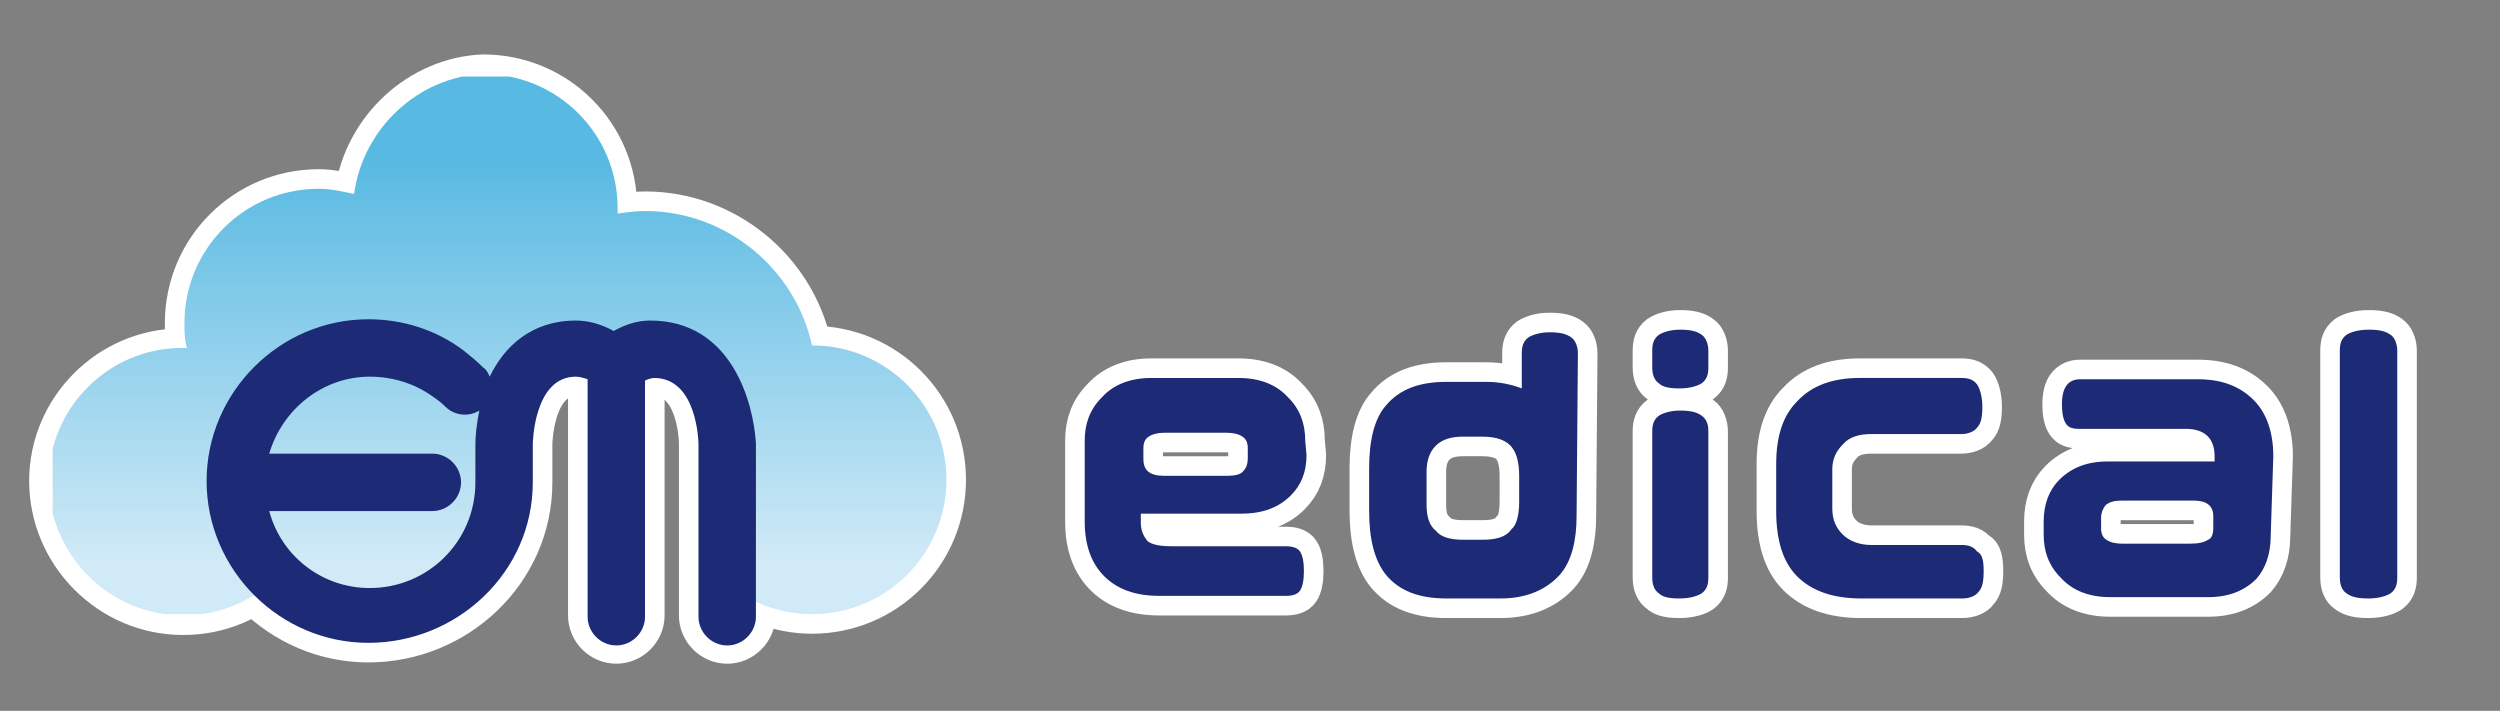 <?xml version="1.0" encoding="utf-8"?>
<!-- Generator: Adobe Illustrator 26.5.3, SVG Export Plug-In . SVG Version: 6.00 Build 0)  -->
<svg version="1.1" id="レイヤー_1" xmlns="http://www.w3.org/2000/svg" xmlns:xlink="http://www.w3.org/1999/xlink" x="0px"
	 y="0px" width="148.738px" height="42.295px" viewBox="0 0 148.738 42.295" style="enable-background:new 0 0 148.738 42.295;"
	 xml:space="preserve">
<rect x="0" y="0" width="148.738" height="42.295" fill="#808080" stroke="none"/>
<style type="text/css">
	.st0{display:none;fill:#040000;}
	.st1{display:none;}
	.st2{display:inline;}
	
		.st3{clip-path:url(#SVGID_00000083049031908076525220000007694809476939498922_);fill:url(#SVGID_00000128460899464460708910000007722809772870831788_);}
	.st4{fill:none;stroke:#1D2088;stroke-width:3.632;stroke-linecap:round;stroke-linejoin:round;stroke-miterlimit:10;}
	.st5{fill:#1D2088;}
	.st6{fill:#FFFFFF;}
	
		.st7{clip-path:url(#SVGID_00000096760330536203659170000017323094295983272885_);fill:#FFFFFF;stroke:#FFFFFF;stroke-width:2.329;stroke-linecap:round;stroke-linejoin:round;stroke-miterlimit:10;}
	.st8{fill:none;stroke:#FFFFFF;stroke-width:2.329;stroke-linecap:round;stroke-linejoin:round;stroke-miterlimit:10;}
	.st9{fill:#FFFFFF;stroke:#FFFFFF;stroke-width:2.329;stroke-linecap:round;stroke-linejoin:round;stroke-miterlimit:10;}
	
		.st10{clip-path:url(#SVGID_00000124127250973522009010000008638837766019701399_);fill:url(#SVGID_00000067949295546564032300000011412076258754826388_);}
	.st11{fill:#1D2A75;}
</style>
<rect x="-0.4" y="0.163" class="st0" width="149.471" height="42.173"/>
<g class="st1">
	<g class="st2">
		<g>
			<g>
				<defs>
					<path id="SVGID_1_" d="M21.5,20c-0.7-0.2-1.5-0.3-2.3-0.3c-4.7,0-8.5,3.8-8.5,8.5c0,0.5,0.1,1.1,0.2,1.6c-0.1,0-0.2,0-0.4,0
						c-4.7,0-8.5,3.8-8.5,8.5s3.8,8.5,8.5,8.5c2.3,0,4.5-0.9,6-2.5c1.5,1.5,3.7,2.5,6,2.5c4.5,0,8.2-3.5,8.5-7.9l0,0v-0.1
						c0-0.2,0-0.4,0-0.6v-0.1l0,0v-2.3c0,0,0-6.1,4.6-6.1c0,0,2.4,0.1,2.4,1.8c0-1.7,2.4-1.8,2.4-1.8c2.3,0,3.4,1.5,4,3
						c0,0.1,0.1,0.2,0.1,0.3s0.1,0.2,0.1,0.3s0.1,0.2,0.1,0.3s0,0.2,0.1,0.2c0,0.1,0,0.2,0.1,0.3c0,0.1,0,0.2,0,0.2
						c0,0.1,0,0.2,0,0.3s0,0.1,0,0.2c0,0.1,0,0.2,0,0.2c0,0.1,0,0.1,0,0.2c0,0.1,0,0.1,0,0.2v0.1c0,0.1,0,0.1,0,0.2l0,0v0.1V42v2.6
						c1.5,1.4,3.5,2.2,5.8,2.2c4.7,0,8.5-3.8,8.5-8.5s-3.8-8.5-8.5-8.5l0,0l0,0c-1.1-4.9-5.5-8.5-10.7-8.5c-0.6,0-1.2,0.1-1.7,0.2
						c0-0.1,0-0.2,0-0.4c0-4.7-3.8-8.5-8.5-8.5C25.6,12.5,22,15.8,21.5,20"/>
				</defs>
				<clipPath id="SVGID_00000133491391067954247100000012946513895259630266_">
					<use xlink:href="#SVGID_1_"  style="overflow:visible;"/>
				</clipPath>
				
					<linearGradient id="SVGID_00000057871151042372922780000008009319460249277846_" gradientUnits="userSpaceOnUse" x1="-260.705" y1="377.656" x2="-259.514" y2="377.656" gradientTransform="matrix(0 -28.831 -28.831 0 10919.308 -7469.633)">
					<stop  offset="0" style="stop-color:#D3EDFB"/>
					<stop  offset="0.1" style="stop-color:#D3EDFB"/>
					<stop  offset="0.85" style="stop-color:#54C3F1"/>
					<stop  offset="1" style="stop-color:#54C3F1"/>
				</linearGradient>
				
					<rect x="2.2" y="12.5" style="clip-path:url(#SVGID_00000133491391067954247100000012946513895259630266_);fill:url(#SVGID_00000057871151042372922780000008009319460249277846_);" width="57.5" height="34.3"/>
			</g>
		</g>
	</g>
	<g class="st2">
		<path class="st4" d="M38.1,31.6c0-1.7-2.4-1.8-2.4-1.8c-4.6,0-4.6,6.1-4.6,6.1v2.4c0,4.7-3.8,8.5-8.5,8.5s-8.5-3.8-8.5-8.5
			s3.8-8.5,8.5-8.5c1.9,0,3.6,0.6,5,1.6c0.4,0.3,0.7,0.6,1,0.9"/>
		<path class="st4" d="M38.1,46.9V31.6c0-1.7,2.4-1.8,2.4-1.8c4.6,0,4.6,6.1,4.6,6.1v2.4v6.3v2.2"/>
		<line class="st4" x1="13.9" y1="38.3" x2="26.4" y2="38.3"/>
		<path class="st5" d="M82.2,36.6c0,1.1-0.3,2-1,2.6c-0.7,0.8-1.8,1.1-3.1,1.1h-5.9h-0.5v0.6c0,0.5,0.1,0.9,0.4,1.1
			c0.3,0.2,0.9,0.4,1.7,0.4H81c0.4,0,0.7,0.1,0.9,0.4c0.2,0.2,0.3,0.7,0.3,1.3s-0.1,1-0.3,1.2c-0.2,0.2-0.5,0.4-0.9,0.4h-8.1
			c-1.5,0-2.7-0.4-3.5-1.3c-0.8-0.9-1.3-2-1.3-3.5v-5.1c0-1.1,0.4-2,1.1-2.8c0.8-0.8,1.8-1.3,3.2-1.3H78c1.4,0,2.4,0.4,3.2,1.3
			c0.7,0.8,1.1,1.7,1.1,2.8L82.2,36.6L82.2,36.6z M78.5,36.8v-0.6c0-0.3-0.1-0.6-0.4-0.8c-0.2-0.2-0.6-0.3-1-0.3h-4
			c-0.4,0-0.7,0.1-1,0.3c-0.2,0.2-0.4,0.4-0.4,0.8v0.6c0,0.7,0.4,1.1,1.3,1.1h4c0.5,0,0.8-0.1,1-0.3C78.4,37.4,78.5,37.1,78.5,36.8"
			/>
		<path class="st5" d="M99.5,40.5c0,1.6-0.4,2.9-1.1,3.8c-0.8,1-2,1.5-3.7,1.5h-3.6c-1.7,0-3-0.5-3.8-1.5c-0.7-0.9-1.1-2.3-1.1-4.1
			v-2.8c0-1.8,0.4-3.1,1.1-4.1c0.8-1,2.1-1.5,3.8-1.5h2.6c0.8,0,1.6,0.1,2.2,0.4v-2.3c0-0.4,0.1-0.8,0.4-1s0.7-0.3,1.4-0.3
			c0.7,0,1.1,0.1,1.4,0.3c0.3,0.2,0.4,0.5,0.4,1L99.5,40.5L99.5,40.5z M95.8,39.5v-1.7c0-0.8-0.1-1.4-0.4-1.8
			c-0.4-0.5-1-0.7-1.9-0.7h-1.2c-0.8,0-1.4,0.2-1.7,0.6c-0.4,0.4-0.6,1-0.6,1.7v2.1c0,0.7,0.2,1.3,0.5,1.7c0.4,0.4,0.9,0.6,1.7,0.6
			h1.2c0.9,0,1.5-0.2,1.9-0.6C95.7,41.1,95.8,40.4,95.8,39.5"/>
		<path class="st5" d="M107.9,31c0,0.4-0.1,0.8-0.4,1s-0.7,0.3-1.4,0.3c-0.6,0-1.1-0.1-1.4-0.3s-0.4-0.5-0.4-1v-1.1
			c0-0.4,0.1-0.8,0.4-1s0.7-0.3,1.4-0.3c0.7,0,1.1,0.1,1.4,0.3c0.3,0.2,0.4,0.5,0.4,1V31z M107.9,44.4c0,0.4-0.1,0.8-0.4,1
			s-0.7,0.3-1.4,0.3c-0.6,0-1.1-0.1-1.4-0.3s-0.4-0.5-0.4-1v-9.3c0-0.4,0.1-0.8,0.4-1s0.7-0.3,1.4-0.3c0.7,0,1.1,0.1,1.4,0.3
			s0.4,0.5,0.4,1V44.4z"/>
		<path class="st5" d="M125.5,44c0,0.6-0.1,1.1-0.3,1.4c-0.2,0.3-0.5,0.4-1,0.4h-6.5c-1.8,0-3.2-0.5-4.1-1.4s-1.3-2.3-1.3-4.2v-3
			c0-1.7,0.5-3.1,1.4-4.1s2.2-1.5,4-1.5h6.5c0.4,0,0.8,0.1,1,0.4c0.2,0.3,0.3,0.7,0.3,1.4c0,0.6-0.1,1.1-0.3,1.4
			c-0.2,0.3-0.5,0.4-1,0.4h-5.8c-0.8,0-1.4,0.2-1.9,0.6c-0.4,0.4-0.7,1-0.7,1.6v2.5c0,0.7,0.2,1.3,0.7,1.7c0.4,0.4,1.1,0.6,1.8,0.6
			h5.8c0.4,0,0.8,0.1,1,0.4C125.4,42.9,125.5,43.3,125.5,44"/>
		<path class="st5" d="M143.8,41.8c0,1.2-0.3,2.1-0.9,2.8c-0.7,0.8-1.7,1.1-3.1,1.1h-6.2c-1.3,0-2.4-0.4-3.2-1.3
			c-0.7-0.8-1.1-1.7-1.1-2.8v-0.8c0-1.1,0.3-2,1-2.7c0.7-0.8,1.8-1.2,3.1-1.2h6.4h0.4v-0.3c0-1.2-0.6-1.8-1.9-1.8h-6.8
			c-0.4,0-0.7-0.1-0.9-0.4c-0.2-0.2-0.3-0.6-0.3-1.2c0-1.1,0.4-1.6,1.2-1.6h7.5c1.5,0,2.7,0.4,3.6,1.3c0.8,0.9,1.3,2.1,1.3,3.6
			L143.8,41.8L143.8,41.8z M140.1,41.3v-0.8c0-0.7-0.4-1-1.2-1h-4.5c-0.5,0-0.8,0.1-1,0.3s-0.3,0.5-0.3,0.8v0.7
			c0,0.3,0.1,0.6,0.4,0.8s0.6,0.3,1,0.3h4.3c0.5,0,0.9-0.1,1.1-0.3C140,41.9,140.1,41.6,140.1,41.3"/>
		<path class="st5" d="M151.9,44.4c0,0.4-0.1,0.8-0.4,1c-0.3,0.2-0.7,0.3-1.4,0.3s-1.1-0.1-1.4-0.3c-0.3-0.2-0.4-0.5-0.4-1V29.9
			c0-0.4,0.1-0.8,0.4-1c0.3-0.2,0.7-0.3,1.4-0.3s1.1,0.1,1.4,0.3c0.3,0.2,0.4,0.5,0.4,1V44.4z"/>
	</g>
</g>
<g>
	<g>
		<g>
			<g>
				<path id="SVGID_00000081644747007126161000000011610636834660550536_" class="st6" d="M21.064,11.542
					c-0.699-0.155-1.397-0.311-2.096-0.311c-4.425,0-7.995,3.571-7.995,7.995c0,0.543,0,1.009,0.155,1.475c-0.078,0-0.233,0-0.311,0
					c-4.347,0-7.918,3.571-7.918,7.918s3.571,7.995,7.995,7.995c2.174,0,4.192-0.854,5.589-2.329
					c1.475,1.475,3.416,2.329,5.589,2.329c4.192,0,7.607-3.183,7.918-7.374l0,0v-0.078c0-0.155,0-0.388,0-0.543v-0.078l0,0v-2.174
					c0,0,0-5.667,4.347-5.667c0,0,2.251,0.078,2.251,1.708c0-1.553,2.251-1.708,2.251-1.708c2.096,0,3.183,1.397,3.726,2.795
					c0,0.078,0.078,0.155,0.078,0.311c0,0.078,0.078,0.155,0.078,0.233c0,0.078,0.078,0.155,0.078,0.311
					c0,0.078,0,0.155,0.078,0.233c0,0.078,0,0.155,0.078,0.311c0,0.078,0,0.155,0,0.233s0,0.155,0,0.233c0,0.078,0,0.155,0,0.155
					c0,0.078,0,0.155,0,0.233c0,0,0,0.078,0,0.155c0,0.078,0,0.155,0,0.155v0.078c0,0.078,0,0.078,0,0.155l0,0v0.078v5.667v2.406
					c1.397,1.32,3.338,2.096,5.356,2.096c4.425,0,7.995-3.571,7.995-7.995s-3.571-7.995-7.995-7.995l0,0l0,0
					c-1.009-4.58-5.123-7.995-9.936-7.995c-0.543,0-1.087,0.078-1.63,0.155c0-0.078,0-0.233,0-0.311
					c0-4.425-3.571-7.995-7.995-7.995C24.946,4.555,21.608,7.583,21.064,11.542"/>
			</g>
			<g>
				<g>
					<defs>
						<path id="SVGID_00000170965640729298008430000010293247784503290259_" d="M21.064,11.542
							c-0.699-0.155-1.397-0.311-2.096-0.311c-4.425,0-7.995,3.571-7.995,7.995c0,0.543,0,1.009,0.155,1.475
							c-0.078,0-0.233,0-0.311,0c-4.347,0-7.918,3.571-7.918,7.918s3.571,7.995,7.995,7.995c2.174,0,4.192-0.854,5.589-2.329
							c1.475,1.475,3.416,2.329,5.589,2.329c4.192,0,7.607-3.183,7.918-7.374l0,0v-0.078c0-0.155,0-0.388,0-0.543v-0.078l0,0v-2.174
							c0,0,0-5.667,4.347-5.667c0,0,2.251,0.078,2.251,1.708c0-1.553,2.251-1.708,2.251-1.708c2.096,0,3.183,1.397,3.726,2.795
							c0,0.078,0.078,0.155,0.078,0.311c0,0.078,0.078,0.155,0.078,0.233c0,0.078,0.078,0.155,0.078,0.311
							c0,0.078,0,0.155,0.078,0.233c0,0.078,0,0.155,0.078,0.311c0,0.078,0,0.155,0,0.233s0,0.155,0,0.233c0,0.078,0,0.155,0,0.155
							c0,0.078,0,0.155,0,0.233c0,0,0,0.078,0,0.155c0,0.078,0,0.155,0,0.155v0.078c0,0.078,0,0.078,0,0.155l0,0v0.078v5.667v2.406
							c1.397,1.32,3.338,2.096,5.356,2.096c4.425,0,7.995-3.571,7.995-7.995s-3.571-7.995-7.995-7.995l0,0l0,0
							c-1.009-4.58-5.123-7.995-9.936-7.995c-0.543,0-1.087,0.078-1.63,0.155c0-0.078,0-0.233,0-0.311
							c0-4.425-3.571-7.995-7.995-7.995C24.946,4.555,21.608,7.583,21.064,11.542"/>
					</defs>
					<clipPath id="SVGID_00000007430503330748737400000016989529499829521557_">
						<use xlink:href="#SVGID_00000170965640729298008430000010293247784503290259_"  style="overflow:visible;"/>
					</clipPath>
					
						<rect x="3.133" y="4.555" style="clip-path:url(#SVGID_00000007430503330748737400000016989529499829521557_);fill:#FFFFFF;stroke:#FFFFFF;stroke-width:2.329;stroke-linecap:round;stroke-linejoin:round;stroke-miterlimit:10;" width="53.561" height="31.982"/>
				</g>
			</g>
			<g>
				<path id="SVGID_00000109725221168194802580000018141968293185103503_" class="st8" d="M21.064,11.542
					c-0.699-0.155-1.397-0.311-2.096-0.311c-4.425,0-7.995,3.571-7.995,7.995c0,0.543,0,1.009,0.155,1.475c-0.078,0-0.233,0-0.311,0
					c-4.347,0-7.918,3.571-7.918,7.918s3.571,7.995,7.995,7.995c2.174,0,4.192-0.854,5.589-2.329
					c1.475,1.475,3.416,2.329,5.589,2.329c4.192,0,7.607-3.183,7.918-7.374l0,0v-0.078c0-0.155,0-0.388,0-0.543v-0.078l0,0v-2.174
					c0,0,0-5.667,4.347-5.667c0,0,2.251,0.078,2.251,1.708c0-1.553,2.251-1.708,2.251-1.708c2.096,0,3.183,1.397,3.726,2.795
					c0,0.078,0.078,0.155,0.078,0.311c0,0.078,0.078,0.155,0.078,0.233c0,0.078,0.078,0.155,0.078,0.311
					c0,0.078,0,0.155,0.078,0.233c0,0.078,0,0.155,0.078,0.311c0,0.078,0,0.155,0,0.233s0,0.155,0,0.233c0,0.078,0,0.155,0,0.155
					c0,0.078,0,0.155,0,0.233c0,0,0,0.078,0,0.155c0,0.078,0,0.155,0,0.155v0.078c0,0.078,0,0.078,0,0.155l0,0v0.078v5.667v2.406
					c1.397,1.32,3.338,2.096,5.356,2.096c4.425,0,7.995-3.571,7.995-7.995s-3.571-7.995-7.995-7.995l0,0l0,0
					c-1.009-4.58-5.123-7.995-9.936-7.995c-0.543,0-1.087,0.078-1.63,0.155c0-0.078,0-0.233,0-0.311
					c0-4.425-3.571-7.995-7.995-7.995C24.946,4.555,21.608,7.583,21.064,11.542"/>
			</g>
		</g>
	</g>
	<g>
		<path class="st9" d="M38.685,19.071L38.685,19.071c-0.776,0-1.475,0.233-2.174,0.621c-0.699-0.388-1.475-0.621-2.251-0.621
			c-2.639,0-4.269,1.553-5.123,3.338c-0.078-0.155-0.155-0.388-0.388-0.543c-0.388-0.388-0.776-0.699-1.164-1.009
			c-1.63-1.242-3.648-1.863-5.667-1.863c-5.279,0-9.626,4.347-9.626,9.626s4.347,9.626,9.626,9.626s9.781-4.192,9.781-9.548v-2.251
			c0-0.155,0.078-4.037,2.562-4.037c0.233,0,0.466,0.078,0.699,0.155v14.05c0,0.932,0.776,1.708,1.708,1.708
			c0.931,0,1.708-0.776,1.708-1.708v-14.05c0.155-0.078,0.388-0.155,0.543-0.155c2.562,0,2.639,3.804,2.639,3.959v10.247
			c0,0.931,0.776,1.708,1.708,1.708s1.708-0.776,1.708-1.708V26.368C44.818,23.884,43.498,19.071,38.685,19.071z M28.283,26.446
			v2.251c0,3.493-2.795,6.288-6.288,6.288c-2.872,0-5.279-1.941-5.977-4.58h9.703c0.932,0,1.708-0.776,1.708-1.708
			s-0.776-1.708-1.708-1.708h-9.703c0.776-2.639,3.183-4.58,5.977-4.58c1.32,0,2.639,0.388,3.726,1.164
			c0.233,0.155,0.543,0.388,0.776,0.621c0.543,0.543,1.397,0.621,2.018,0.233C28.361,25.204,28.283,25.902,28.283,26.446z"/>
		<path class="st9" d="M77.731,27.067c0,1.009-0.311,1.785-0.931,2.406c-0.699,0.699-1.63,1.087-2.95,1.087h-5.511h-0.466v0.543
			c0,0.466,0.155,0.776,0.388,1.087c0.311,0.233,0.776,0.311,1.552,0.311h6.676c0.388,0,0.699,0.078,0.854,0.311
			c0.155,0.233,0.233,0.621,0.233,1.164s-0.078,0.932-0.233,1.164c-0.155,0.233-0.466,0.311-0.854,0.311h-7.53
			c-1.397,0-2.484-0.388-3.26-1.164c-0.776-0.776-1.164-1.863-1.164-3.26v-4.813c0-1.009,0.311-1.863,1.009-2.562
			c0.699-0.776,1.708-1.164,2.95-1.164h5.201c1.242,0,2.251,0.388,2.95,1.164c0.699,0.699,1.009,1.553,1.009,2.562L77.731,27.067
			L77.731,27.067z M74.237,27.222v-0.543c0-0.311-0.078-0.543-0.311-0.699c-0.233-0.155-0.543-0.233-0.931-0.233h-3.726
			c-0.388,0-0.699,0.078-0.932,0.233c-0.233,0.155-0.311,0.388-0.311,0.699v0.621c0,0.699,0.388,1.009,1.242,1.009h3.726
			c0.466,0,0.776-0.078,0.931-0.233C74.16,27.843,74.237,27.61,74.237,27.222"/>
		<path class="st9" d="M93.799,30.715c0,1.475-0.311,2.717-1.009,3.493c-0.776,0.854-1.941,1.397-3.493,1.397h-3.26
			c-1.63,0-2.795-0.466-3.571-1.397c-0.699-0.854-1.009-2.174-1.009-3.804v-2.562c0-1.63,0.311-2.95,1.009-3.726
			c0.776-0.932,1.941-1.397,3.571-1.397h2.406c0.776,0,1.475,0.155,2.096,0.388v-2.096c0-0.388,0.078-0.699,0.388-0.932
			c0.233-0.155,0.699-0.31,1.242-0.31c0.621,0,1.009,0.078,1.32,0.31c0.233,0.155,0.388,0.543,0.388,0.932L93.799,30.715
			L93.799,30.715L93.799,30.715z M90.384,29.861v-1.553c0-0.776-0.155-1.32-0.388-1.63c-0.311-0.466-0.931-0.699-1.785-0.699h-1.164
			c-0.699,0-1.242,0.155-1.63,0.543c-0.388,0.388-0.543,0.932-0.543,1.553v1.941c0,0.699,0.155,1.242,0.543,1.553
			c0.311,0.388,0.854,0.543,1.63,0.543h1.164c0.776,0,1.397-0.155,1.708-0.621C90.228,31.258,90.384,30.637,90.384,29.861"/>
		<path class="st9" d="M101.639,21.866c0,0.388-0.078,0.699-0.388,0.932c-0.233,0.155-0.699,0.311-1.32,0.311
			s-1.009-0.078-1.242-0.311c-0.233-0.155-0.388-0.466-0.388-0.932v-1.009c0-0.388,0.078-0.699,0.388-0.932
			c0.233-0.155,0.699-0.311,1.242-0.311c0.621,0,1.009,0.078,1.32,0.311c0.233,0.155,0.388,0.543,0.388,0.932V21.866z
			 M101.639,34.363c0,0.388-0.078,0.699-0.388,0.932c-0.233,0.155-0.699,0.311-1.32,0.311s-1.009-0.078-1.242-0.311
			c-0.233-0.155-0.388-0.466-0.388-0.932v-8.694c0-0.388,0.078-0.699,0.388-0.932c0.233-0.155,0.699-0.31,1.242-0.31
			c0.621,0,1.009,0.078,1.32,0.31c0.233,0.155,0.388,0.543,0.388,0.932V34.363z"/>
		<path class="st9" d="M118.018,33.975c0,0.621-0.078,1.009-0.31,1.242c-0.155,0.233-0.543,0.388-0.932,0.388h-6.055
			c-1.708,0-2.95-0.466-3.804-1.32c-0.854-0.854-1.242-2.174-1.242-3.881V27.61c0-1.63,0.388-2.872,1.242-3.726
			c0.854-0.932,2.096-1.397,3.726-1.397h6.055c0.388,0,0.699,0.078,0.931,0.388c0.155,0.233,0.311,0.699,0.311,1.32
			c0,0.621-0.078,1.009-0.311,1.242c-0.155,0.233-0.543,0.388-0.931,0.388h-5.356c-0.699,0-1.32,0.155-1.708,0.621
			c-0.388,0.388-0.621,0.854-0.621,1.475v2.329c0,0.699,0.233,1.164,0.621,1.553c0.388,0.388,1.009,0.621,1.708,0.621h5.356
			c0.388,0,0.699,0.078,0.931,0.388C117.94,32.888,118.018,33.354,118.018,33.975"/>
		<path class="st9" d="M135.096,31.879c0,1.087-0.31,1.941-0.854,2.562c-0.699,0.699-1.63,1.087-2.872,1.087h-5.822
			c-1.242,0-2.251-0.388-2.95-1.164c-0.699-0.699-1.009-1.553-1.009-2.562v-0.776c0-1.009,0.311-1.863,0.932-2.484
			c0.699-0.699,1.63-1.087,2.872-1.087h5.977h0.388v-0.311c0-1.087-0.621-1.63-1.708-1.63h-6.365c-0.388,0-0.621-0.078-0.776-0.311
			c-0.155-0.233-0.233-0.621-0.233-1.164c0-1.009,0.388-1.475,1.087-1.475h6.986c1.397,0,2.484,0.388,3.338,1.242
			c0.776,0.776,1.164,1.941,1.164,3.338L135.096,31.879L135.096,31.879L135.096,31.879z M131.68,31.414v-0.699
			c0-0.621-0.388-0.932-1.164-0.932h-4.269c-0.466,0-0.699,0.078-0.932,0.233c-0.155,0.155-0.31,0.466-0.31,0.776v0.621
			c0,0.311,0.078,0.543,0.31,0.699s0.543,0.233,0.932,0.233h4.037c0.543,0,0.854-0.078,1.087-0.233
			C131.602,32.035,131.68,31.724,131.68,31.414"/>
		<path class="st9" d="M142.625,34.363c0,0.388-0.078,0.699-0.388,0.932c-0.233,0.155-0.699,0.311-1.32,0.311
			s-1.009-0.078-1.32-0.311c-0.233-0.155-0.388-0.466-0.388-0.932V20.857c0-0.388,0.078-0.699,0.388-0.932
			c0.233-0.155,0.699-0.311,1.32-0.311s1.009,0.078,1.32,0.311c0.233,0.155,0.388,0.543,0.388,0.932V34.363z"/>
	</g>
</g>
<g>
	<g>
		<g>
			<g>
				<defs>
					<path id="SVGID_00000146457899241653551350000004250024407127589513_" d="M21.064,11.542c-0.699-0.155-1.397-0.311-2.096-0.311
						c-4.425,0-7.995,3.571-7.995,7.995c0,0.543,0,1.009,0.155,1.475c-0.078,0-0.233,0-0.311,0c-4.347,0-7.918,3.571-7.918,7.918
						s3.571,7.995,7.995,7.995c2.174,0,4.192-0.854,5.589-2.329c1.475,1.475,3.416,2.329,5.589,2.329
						c4.192,0,7.607-3.183,7.918-7.374l0,0v-0.078c0-0.155,0-0.388,0-0.543v-0.078l0,0v-2.174c0,0,0-5.667,4.347-5.667
						c0,0,2.251,0.078,2.251,1.708c0-1.553,2.251-1.708,2.251-1.708c2.096,0,3.183,1.397,3.726,2.795
						c0,0.078,0.078,0.155,0.078,0.311c0,0.078,0.078,0.155,0.078,0.233c0,0.078,0.078,0.155,0.078,0.311
						c0,0.078,0,0.155,0.078,0.233c0,0.078,0,0.155,0.078,0.311c0,0.078,0,0.155,0,0.233s0,0.155,0,0.233c0,0.078,0,0.155,0,0.155
						c0,0.078,0,0.155,0,0.233c0,0,0,0.078,0,0.155c0,0.078,0,0.155,0,0.155v0.078c0,0.078,0,0.078,0,0.155l0,0v0.078v5.667v2.406
						c1.397,1.32,3.338,2.096,5.356,2.096c4.425,0,7.995-3.571,7.995-7.995s-3.571-7.995-7.995-7.995l0,0l0,0
						c-1.009-4.58-5.123-7.995-9.936-7.995c-0.543,0-1.087,0.078-1.63,0.155c0-0.078,0-0.233,0-0.311
						c0-4.425-3.571-7.995-7.995-7.995C24.946,4.555,21.608,7.583,21.064,11.542"/>
				</defs>
				<clipPath id="SVGID_00000087414426690262280520000010986558637689455492_">
					<use xlink:href="#SVGID_00000146457899241653551350000004250024407127589513_"  style="overflow:visible;"/>
				</clipPath>
				
					<linearGradient id="SVGID_00000013873096177325004010000011470991246724406184_" gradientUnits="userSpaceOnUse" x1="27.808" y1="-298.173" x2="28.917" y2="-298.173" gradientTransform="matrix(0 -28.831 28.831 0 8626.646 838.329)">
					<stop  offset="0" style="stop-color:#D1EAF7"/>
					<stop  offset="0.1" style="stop-color:#D1EAF7"/>
					<stop  offset="0.85" style="stop-color:#58B9E2"/>
					<stop  offset="1" style="stop-color:#58B9E2"/>
				</linearGradient>
				
					<rect x="3.133" y="4.555" style="clip-path:url(#SVGID_00000087414426690262280520000010986558637689455492_);fill:url(#SVGID_00000013873096177325004010000011470991246724406184_);" width="53.561" height="31.982"/>
			</g>
		</g>
	</g>
</g>
<g>
	<path class="st11" d="M38.685,19.071L38.685,19.071c-0.776,0-1.475,0.233-2.174,0.621c-0.699-0.388-1.475-0.621-2.251-0.621
		c-2.639,0-4.269,1.553-5.123,3.338c-0.078-0.155-0.155-0.388-0.388-0.543c-0.388-0.388-0.776-0.699-1.164-1.009
		c-1.63-1.242-3.648-1.863-5.667-1.863c-5.279,0-9.626,4.347-9.626,9.626s4.347,9.626,9.626,9.626s9.781-4.192,9.781-9.548v-2.251
		c0-0.155,0.078-4.037,2.562-4.037c0.233,0,0.466,0.078,0.699,0.155v14.128c0,0.932,0.776,1.708,1.708,1.708
		c0.931,0,1.708-0.776,1.708-1.708v-14.05c0.155-0.078,0.388-0.155,0.543-0.155c2.562,0,2.639,3.804,2.639,3.959v10.247
		c0,0.932,0.776,1.708,1.708,1.708s1.708-0.776,1.708-1.708V26.368C44.818,23.884,43.498,19.071,38.685,19.071z M28.283,26.446
		v2.251c0,3.493-2.795,6.288-6.288,6.288c-2.872,0-5.279-1.941-5.977-4.58h9.703c0.932,0,1.708-0.776,1.708-1.708
		s-0.776-1.708-1.708-1.708h-9.703c0.776-2.639,3.183-4.58,5.977-4.58c1.32,0,2.639,0.388,3.726,1.164
		c0.233,0.155,0.543,0.388,0.776,0.621c0.543,0.543,1.397,0.621,2.018,0.233C28.361,25.204,28.283,25.902,28.283,26.446z"/>
	<path class="st11" d="M77.731,27.067c0,1.009-0.311,1.785-0.931,2.406c-0.699,0.699-1.63,1.087-2.95,1.087h-5.511h-0.466v0.543
		c0,0.466,0.155,0.776,0.388,1.087c0.311,0.233,0.776,0.311,1.552,0.311h6.676c0.388,0,0.699,0.078,0.854,0.311
		c0.155,0.233,0.233,0.621,0.233,1.164s-0.078,0.932-0.233,1.164c-0.155,0.233-0.466,0.311-0.854,0.311h-7.53
		c-1.397,0-2.484-0.388-3.26-1.164c-0.776-0.776-1.164-1.863-1.164-3.26v-4.813c0-1.009,0.311-1.863,1.009-2.562
		c0.699-0.776,1.708-1.164,2.95-1.164h5.201c1.242,0,2.251,0.388,2.95,1.164c0.699,0.699,1.009,1.553,1.009,2.562L77.731,27.067
		L77.731,27.067z M74.237,27.222v-0.543c0-0.311-0.078-0.543-0.311-0.699c-0.233-0.155-0.543-0.233-0.931-0.233h-3.726
		c-0.388,0-0.699,0.078-0.932,0.233c-0.233,0.155-0.311,0.388-0.311,0.699v0.621c0,0.699,0.388,1.009,1.242,1.009h3.726
		c0.466,0,0.776-0.078,0.931-0.233C74.16,27.843,74.237,27.61,74.237,27.222"/>
	<path class="st11" d="M93.799,30.715c0,1.475-0.311,2.717-1.009,3.493c-0.776,0.854-1.941,1.397-3.493,1.397h-3.26
		c-1.63,0-2.795-0.466-3.571-1.397c-0.699-0.854-1.009-2.174-1.009-3.804v-2.562c0-1.63,0.311-2.95,1.009-3.726
		c0.776-0.932,1.941-1.397,3.571-1.397h2.406c0.776,0,1.475,0.155,2.096,0.388v-2.096c0-0.388,0.078-0.699,0.388-0.932
		c0.233-0.155,0.699-0.31,1.242-0.31c0.621,0,1.009,0.078,1.32,0.31c0.233,0.155,0.388,0.543,0.388,0.932L93.799,30.715
		L93.799,30.715L93.799,30.715z M90.384,29.861v-1.553c0-0.776-0.155-1.32-0.388-1.63c-0.311-0.466-0.931-0.699-1.785-0.699h-1.164
		c-0.699,0-1.242,0.155-1.63,0.543c-0.388,0.388-0.543,0.932-0.543,1.553v1.941c0,0.699,0.155,1.242,0.543,1.553
		c0.311,0.388,0.854,0.543,1.63,0.543h1.164c0.776,0,1.397-0.155,1.708-0.621C90.228,31.258,90.384,30.637,90.384,29.861"/>
	<path class="st11" d="M101.639,21.866c0,0.388-0.078,0.699-0.388,0.932c-0.233,0.155-0.699,0.311-1.32,0.311
		s-1.009-0.078-1.242-0.311c-0.233-0.155-0.388-0.466-0.388-0.932v-1.009c0-0.388,0.078-0.699,0.388-0.932
		c0.233-0.155,0.699-0.311,1.242-0.311c0.621,0,1.009,0.078,1.32,0.311c0.233,0.155,0.388,0.543,0.388,0.932V21.866z
		 M101.639,34.363c0,0.388-0.078,0.699-0.388,0.932c-0.233,0.155-0.699,0.311-1.32,0.311s-1.009-0.078-1.242-0.311
		c-0.233-0.155-0.388-0.466-0.388-0.932v-8.694c0-0.388,0.078-0.699,0.388-0.932c0.233-0.155,0.699-0.31,1.242-0.31
		c0.621,0,1.009,0.078,1.32,0.31c0.31,0.233,0.388,0.543,0.388,0.932V34.363z"/>
	<path class="st11" d="M118.018,33.975c0,0.621-0.078,1.009-0.31,1.242c-0.155,0.233-0.543,0.388-0.932,0.388h-6.055
		c-1.708,0-2.95-0.466-3.804-1.32c-0.854-0.854-1.242-2.174-1.242-3.881V27.61c0-1.63,0.388-2.872,1.242-3.726
		c0.854-0.932,2.096-1.397,3.726-1.397h6.055c0.388,0,0.699,0.078,0.931,0.388c0.155,0.233,0.311,0.699,0.311,1.32
		c0,0.621-0.078,1.009-0.311,1.242c-0.155,0.233-0.543,0.388-0.931,0.388h-5.356c-0.699,0-1.32,0.155-1.708,0.621
		c-0.388,0.388-0.621,0.854-0.621,1.475v2.329c0,0.699,0.233,1.164,0.621,1.553c0.388,0.388,1.009,0.621,1.708,0.621h5.356
		c0.388,0,0.699,0.078,0.931,0.388C117.94,32.966,118.018,33.354,118.018,33.975"/>
	<path class="st11" d="M135.096,31.879c0,1.087-0.31,1.941-0.854,2.562c-0.699,0.699-1.63,1.087-2.872,1.087h-5.822
		c-1.242,0-2.251-0.388-2.95-1.164c-0.699-0.699-1.009-1.553-1.009-2.562v-0.776c0-1.009,0.311-1.863,0.932-2.484
		c0.699-0.699,1.63-1.087,2.872-1.087h5.977h0.388v-0.311c0-1.087-0.621-1.63-1.708-1.63h-6.365c-0.388,0-0.621-0.078-0.776-0.311
		c-0.155-0.233-0.233-0.621-0.233-1.164c0-1.009,0.388-1.475,1.087-1.475h6.986c1.397,0,2.484,0.388,3.338,1.242
		c0.776,0.776,1.164,1.941,1.164,3.338L135.096,31.879L135.096,31.879L135.096,31.879z M131.68,31.414v-0.699
		c0-0.621-0.388-0.932-1.164-0.932h-4.269c-0.466,0-0.699,0.078-0.932,0.233c-0.155,0.155-0.31,0.466-0.31,0.776v0.621
		c0,0.311,0.078,0.543,0.31,0.699s0.543,0.233,0.932,0.233h4.037c0.543,0,0.854-0.078,1.087-0.233
		C131.602,32.035,131.68,31.724,131.68,31.414"/>
	<path class="st11" d="M142.625,34.363c0,0.388-0.078,0.699-0.388,0.932c-0.233,0.155-0.699,0.311-1.32,0.311
		s-1.009-0.078-1.32-0.311c-0.233-0.155-0.388-0.466-0.388-0.932V20.857c0-0.388,0.078-0.699,0.388-0.932
		c0.233-0.155,0.699-0.311,1.32-0.311s1.009,0.078,1.32,0.311c0.233,0.155,0.388,0.543,0.388,0.932V34.363z"/>
</g>
</svg>
